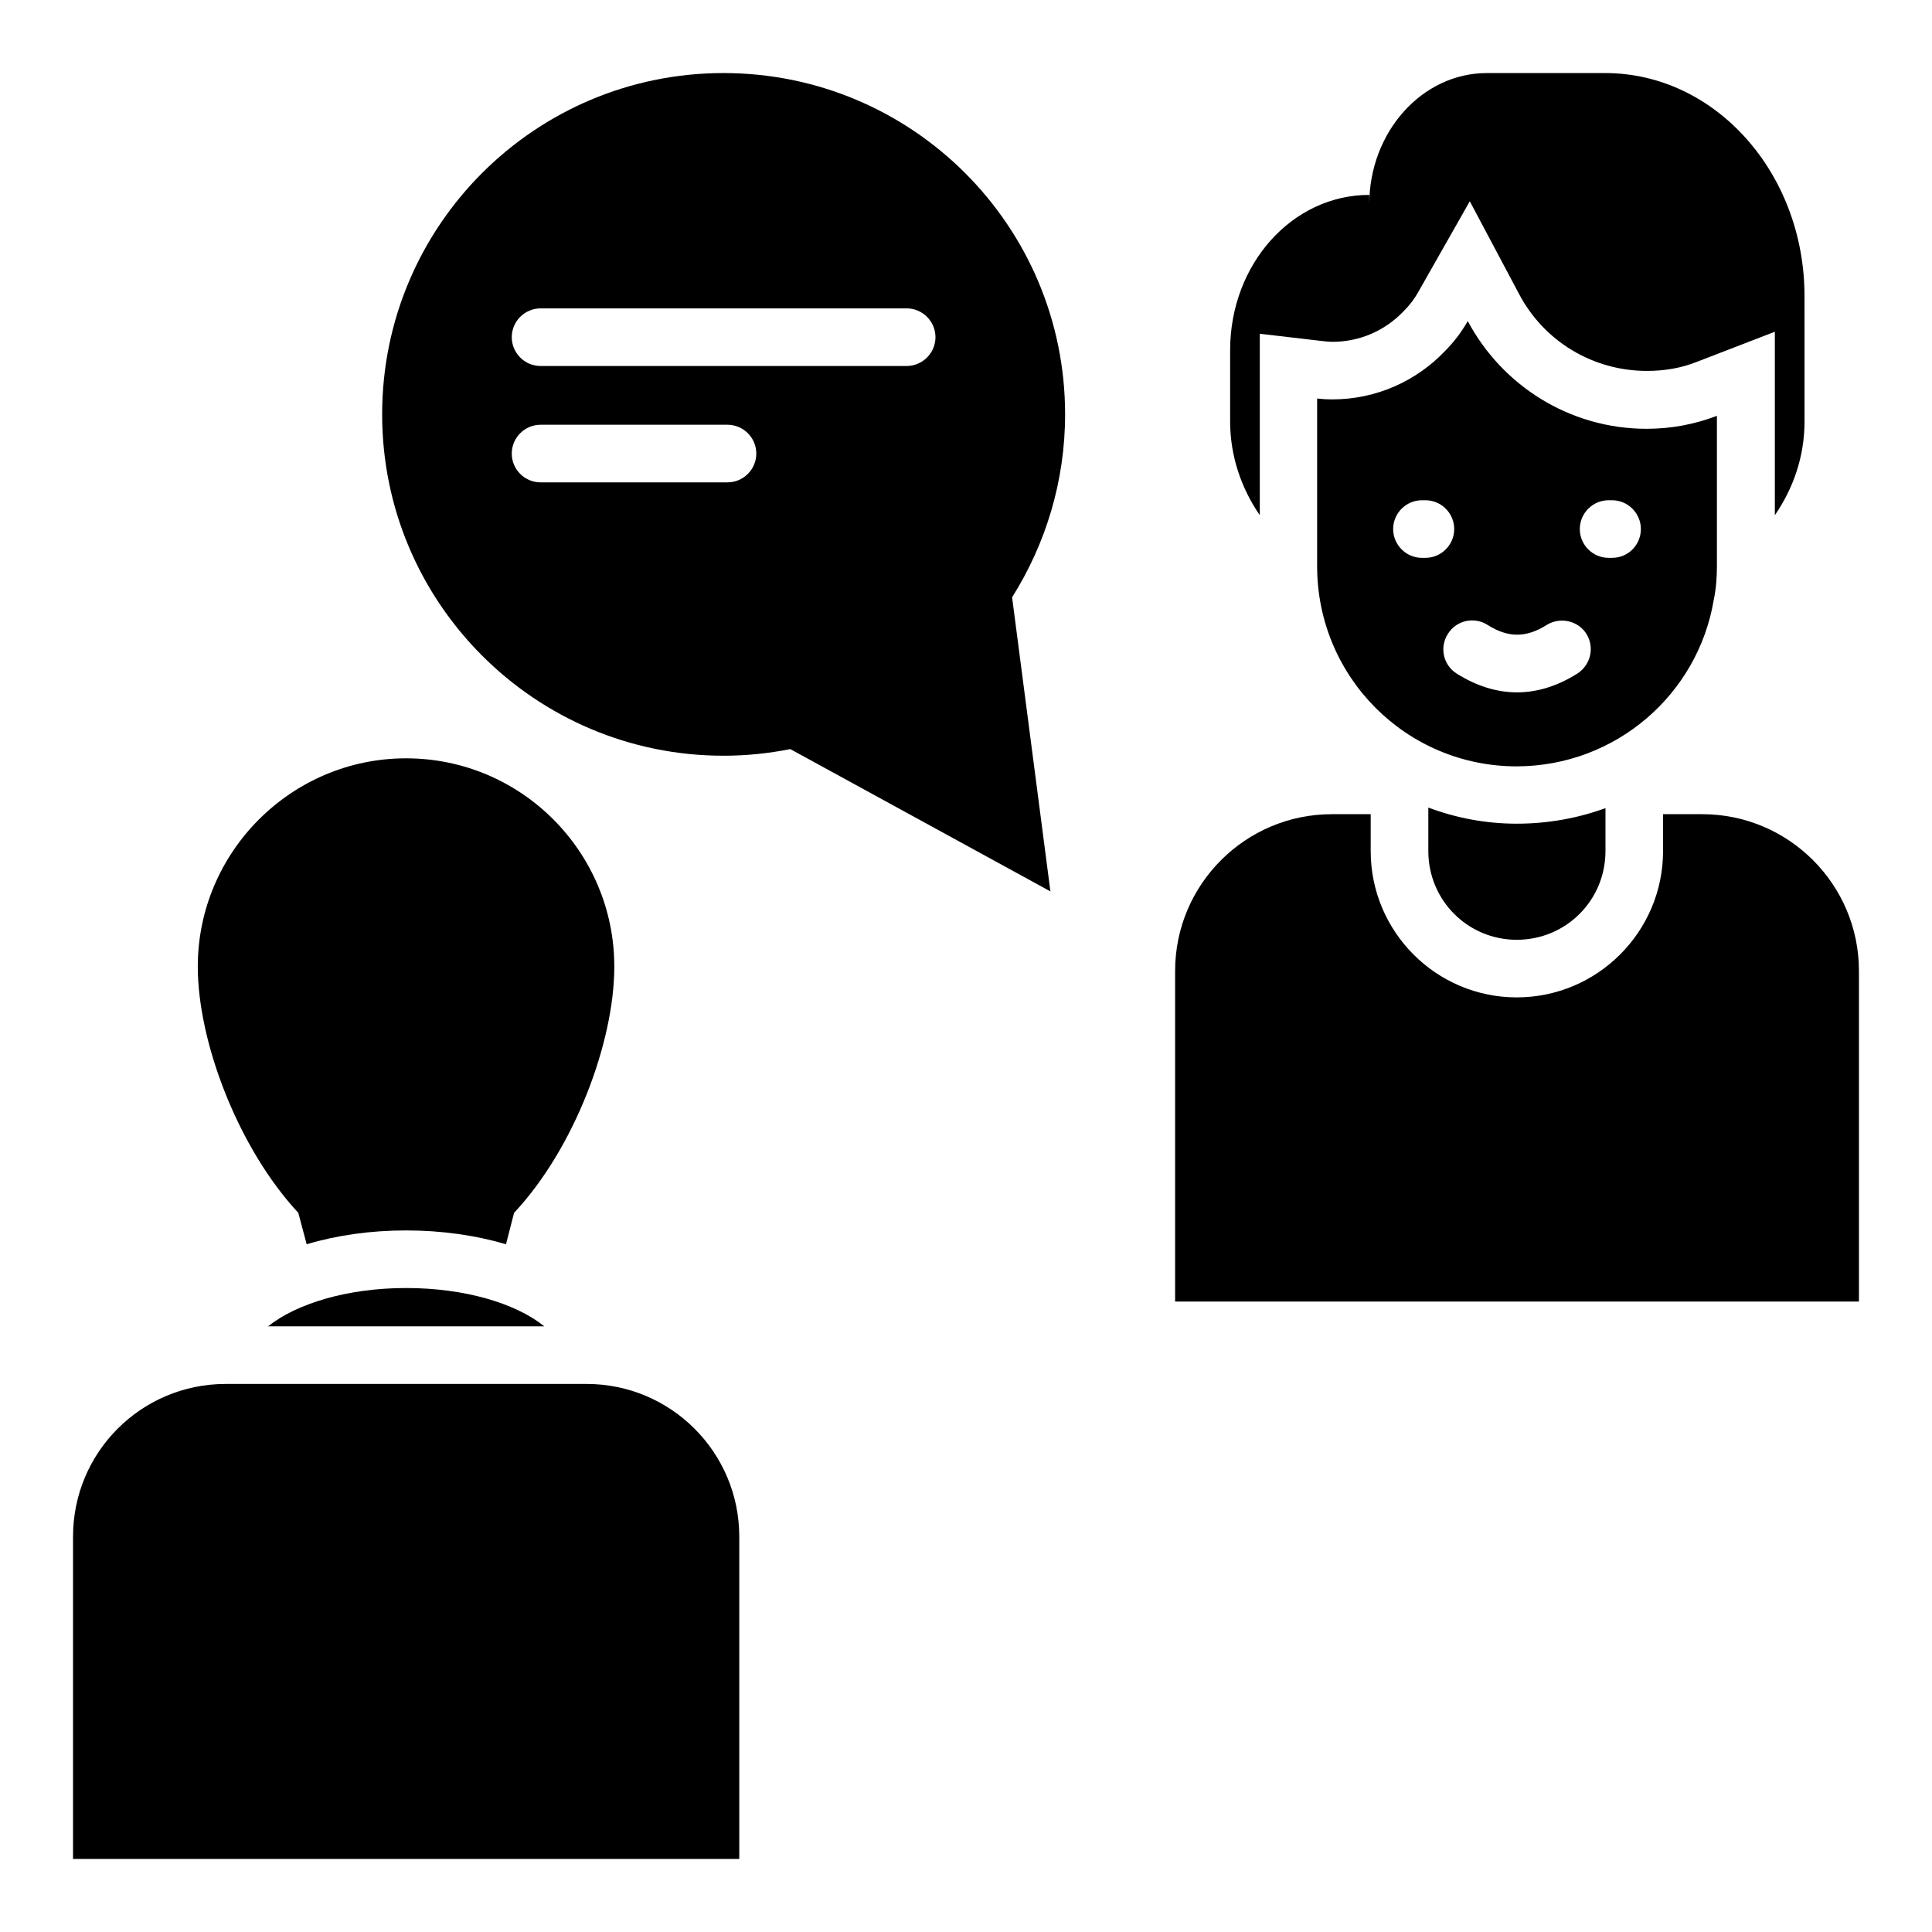 <?xml version="1.0" encoding="UTF-8"?>
<!-- Uploaded to: ICON Repo, www.iconrepo.com, Generator: ICON Repo Mixer Tools -->
<svg fill="#000000" width="800px" height="800px" version="1.1" viewBox="144 144 512 512" xmlns="http://www.w3.org/2000/svg">
 <g>
  <path d="m335.73 163.36c-49.922 0-90.457 40.457-90.457 90.457 0 49.922 40.535 90.457 90.457 90.457 6.031 0 11.91-0.609 17.711-1.754l68.93 37.711-10.156-77.941c8.855-14.047 14.047-30.688 14.047-48.473 0-50-40.535-90.457-90.531-90.457zm1.066 108.47h-49.543c-4.199 0-7.633-3.434-7.633-7.633s3.434-7.633 7.633-7.633h49.543c4.199 0 7.633 3.434 7.633 7.633s-3.434 7.633-7.633 7.633zm47.48-30.84h-97.02c-4.199 0-7.633-3.434-7.633-7.633s3.434-7.633 7.633-7.633h97.023c4.199 0 7.633 3.434 7.633 7.633-0.004 4.199-3.438 7.633-7.637 7.633z"/>
  <path d="m595.11 359.77h-10.383v9.77c0 21.375-17.406 38.777-38.777 38.777-21.375 0-38.703-17.406-38.703-38.777v-9.77h-10.301c-22.902 0-41.527 18.625-41.527 41.527v87.633h181.22v-87.633c0-22.902-18.625-41.527-41.527-41.527z"/>
  <path d="m477.86 232.45 17.023 1.984c0.762 0.078 1.449 0.152 2.215 0.152 7.176 0 13.895-2.902 18.855-8.09 1.602-1.602 2.824-3.207 3.816-4.961l13.742-24.199 13.055 24.578c6.641 12.594 19.617 20.383 33.895 20.383 4.656 0 9.082-0.762 13.129-2.367l20.762-8.016v48.625c4.887-7.098 7.863-15.574 7.863-24.809l-0.004-33.59c-0.156-32.441-23.742-58.777-52.824-58.777h-31.375c-17.098 0-31.145 15.574-31.145 34.809v-2.519c-20.457 0-36.871 18.398-36.871 41.145v18.855c0 9.238 2.977 17.785 7.863 24.887z"/>
  <path d="m522.52 369.54c0 13.055 10.457 23.512 23.434 23.512 13.055 0 23.512-10.457 23.512-23.512v-11.375c-7.328 2.672-15.266 4.121-23.512 4.121-8.246 0-16.105-1.527-23.434-4.273z"/>
  <path d="m598.16 302.98c0.609-2.902 0.84-5.879 0.84-8.93v-39.848c-5.801 2.215-12.062 3.434-18.625 3.434-20.535 0-38.395-11.602-47.402-28.551-1.602 2.824-3.664 5.574-6.031 7.938-7.481 7.863-18.09 12.824-29.922 12.824-1.297 0-2.594-0.078-3.969-0.23v44.426c0 29.391 23.664 53.051 52.898 53.051 26.258-0.066 48.012-19.074 52.211-44.113zm-77.328-11.145c-4.199 0-7.633-3.434-7.633-7.633s3.434-7.633 7.633-7.633h0.918c4.199 0 7.633 3.434 7.633 7.633s-3.434 7.633-7.633 7.633zm41.145 30.688c-5.191 3.281-10.609 4.961-15.953 4.961s-10.762-1.68-15.953-4.961c-3.586-2.215-4.656-6.945-2.367-10.535 2.215-3.586 6.945-4.656 10.535-2.367 5.418 3.434 10.23 3.434 15.648 0 3.586-2.215 8.32-1.145 10.535 2.367 2.211 3.586 1.145 8.246-2.445 10.535zm9.238-30.688h-0.918c-4.199 0-7.633-3.434-7.633-7.633s3.434-7.633 7.633-7.633h0.918c4.199 0 7.633 3.434 7.633 7.633s-3.359 7.633-7.633 7.633z"/>
  <path d="m299.46 510.76h-95.648c-22.367 0-40.457 18.09-40.457 40.457v85.418h176.56v-85.418c0-22.289-18.09-40.457-40.457-40.457z"/>
  <path d="m215.04 495.49h73.203c-7.559-6.106-21.07-10.152-36.641-10.152-15.492 0-29.004 4.121-36.562 10.152z"/>
  <path d="m225.27 473.74c7.938-2.367 16.871-3.664 26.336-3.664 9.465 0 18.473 1.297 26.488 3.664l2.137-8.32c15.953-17.023 26.566-45.191 26.566-65.266 0-30.383-24.656-55.191-55.191-55.191-30.383 0-55.191 24.809-55.191 55.191 0 20.074 10.762 48.168 26.641 65.266z"/>
 </g>
</svg>